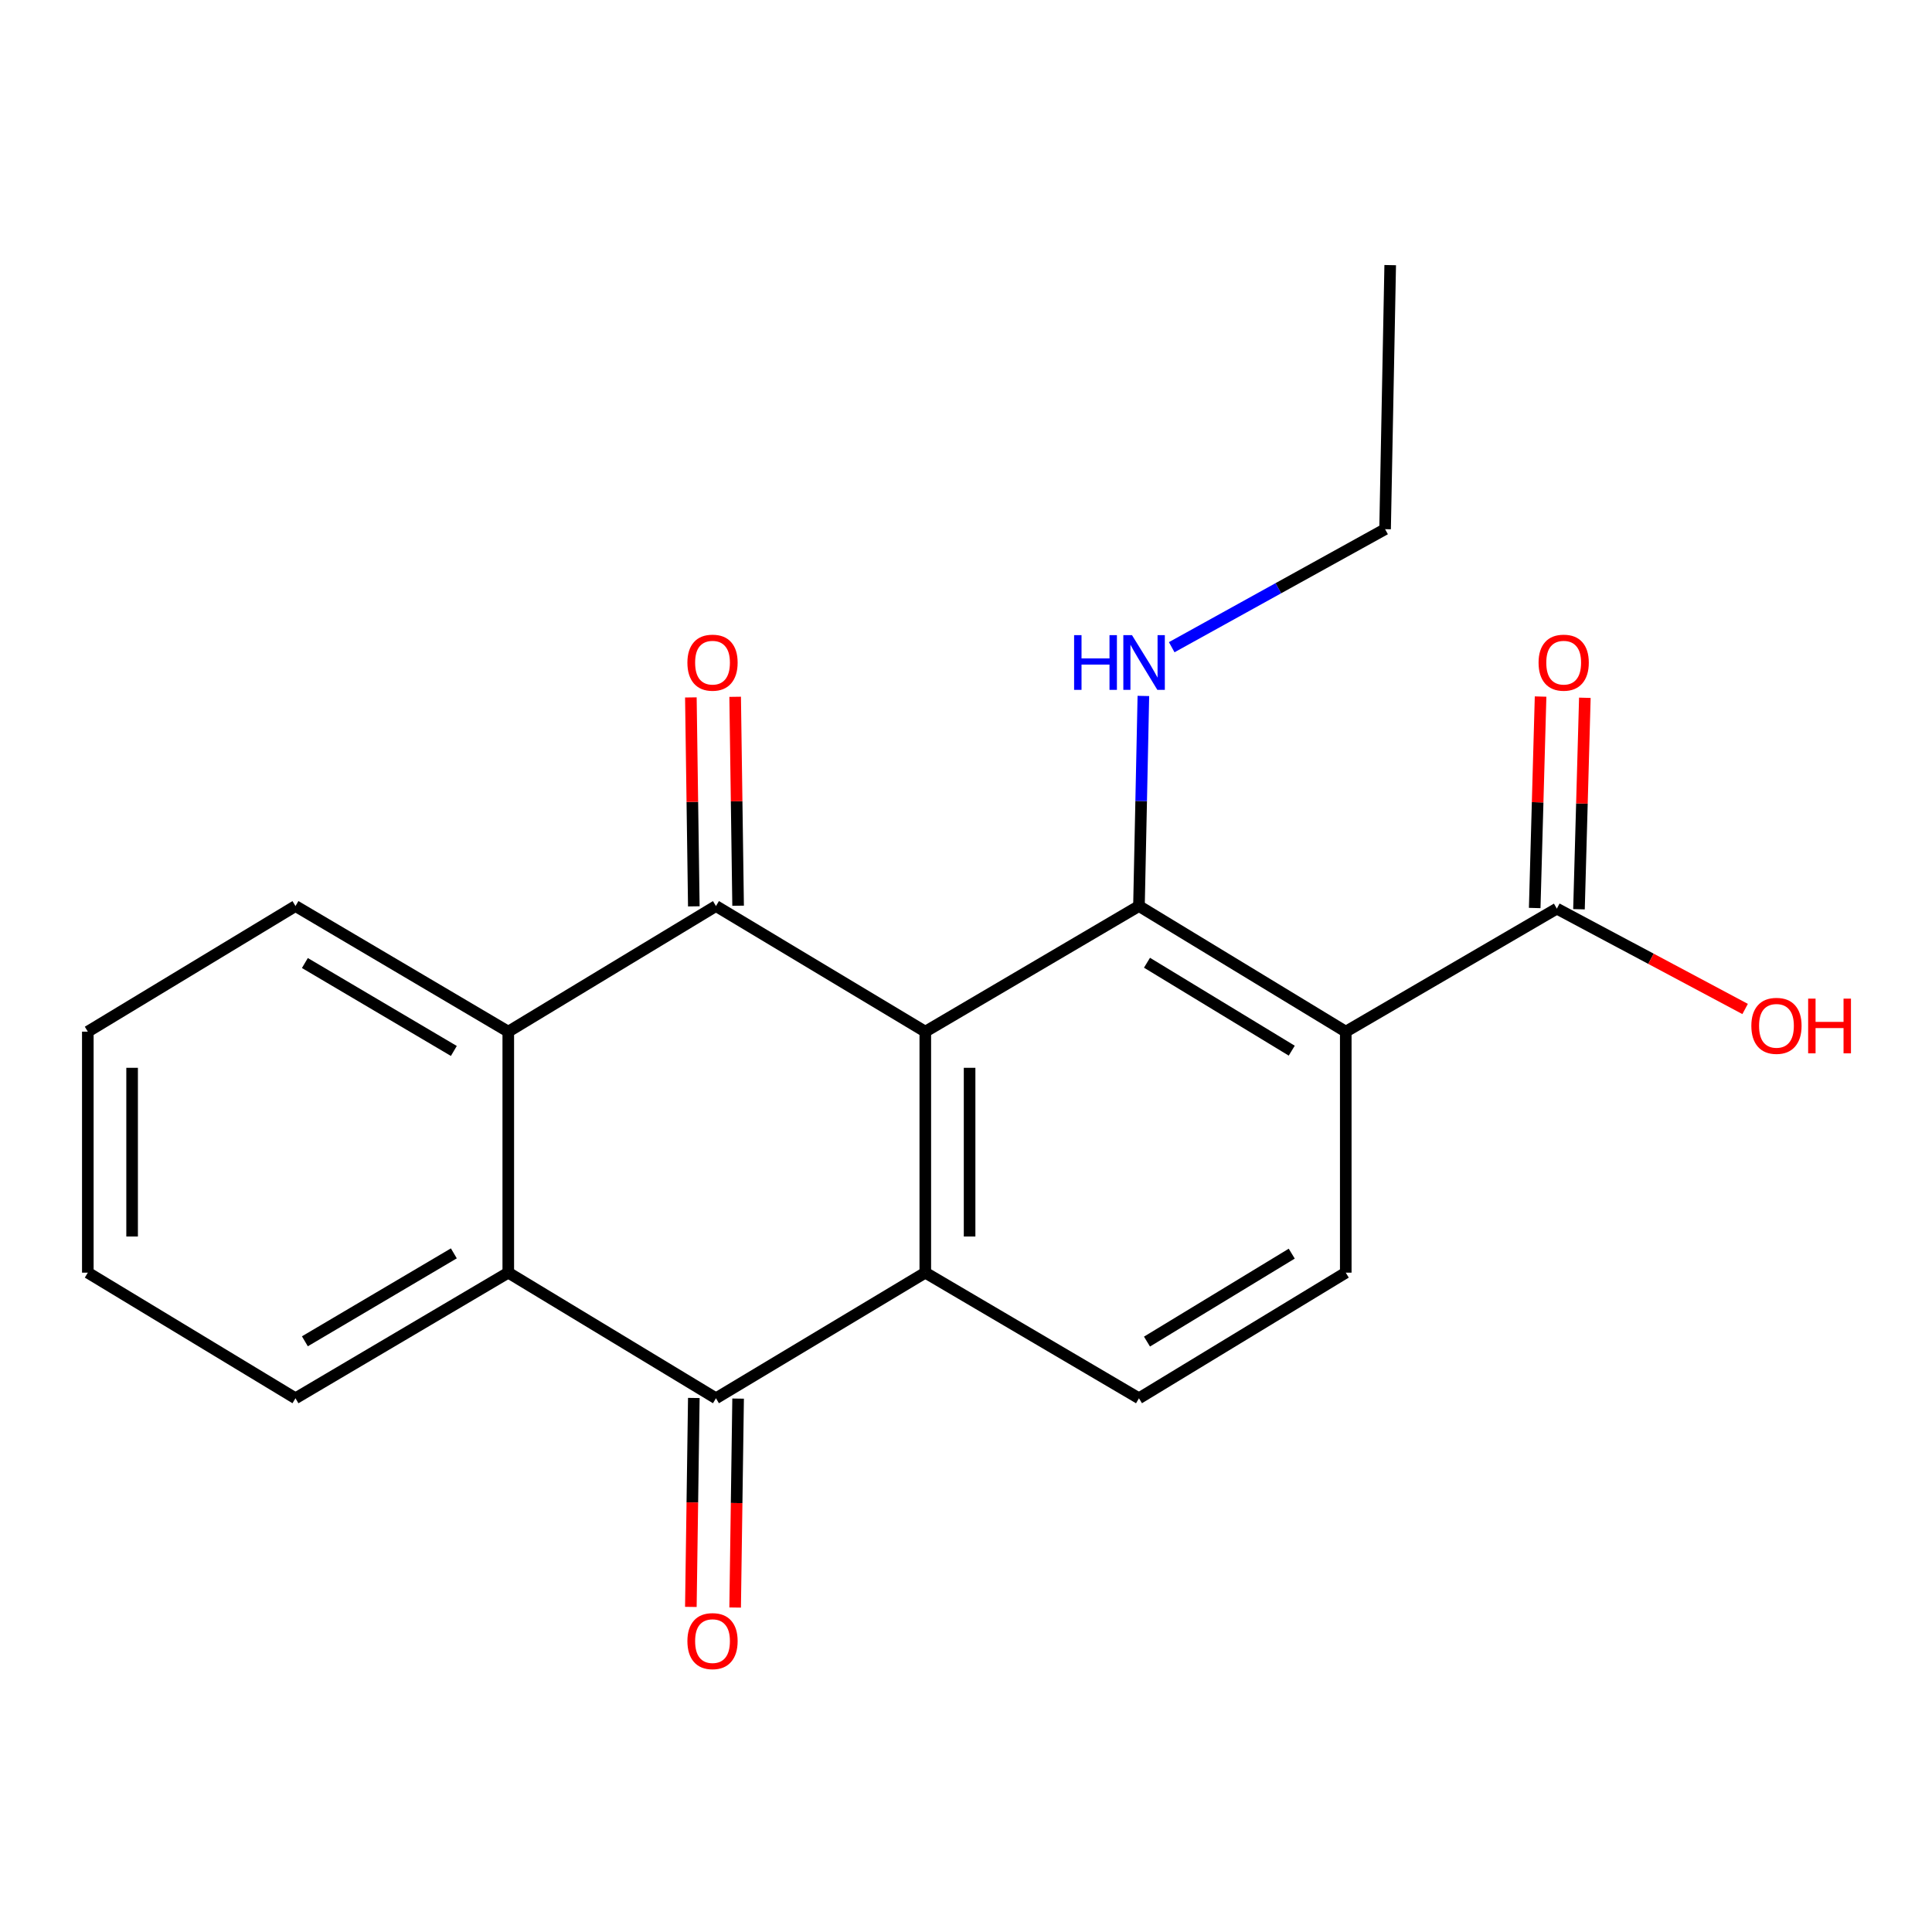 <?xml version='1.0' encoding='iso-8859-1'?>
<svg version='1.1' baseProfile='full'
              xmlns='http://www.w3.org/2000/svg'
                      xmlns:rdkit='http://www.rdkit.org/xml'
                      xmlns:xlink='http://www.w3.org/1999/xlink'
                  xml:space='preserve'
width='1000px' height='1000px' viewBox='0 0 1000 1000'>
<!-- END OF HEADER -->
<rect style='opacity:1.0;fill:#FFFFFF;stroke:none' width='1000' height='1000' x='0' y='0'> </rect>
<path class='bond-0' d='M 478.933,533.985 L 370.582,468.964' style='fill:none;fill-rule:evenodd;stroke:#000000;stroke-width:6px;stroke-linecap:butt;stroke-linejoin:miter;stroke-opacity:1' />
<path class='bond-1' d='M 478.933,533.985 L 478.933,658.727' style='fill:none;fill-rule:evenodd;stroke:#000000;stroke-width:6px;stroke-linecap:butt;stroke-linejoin:miter;stroke-opacity:1' />
<path class='bond-1' d='M 501.859,552.696 L 501.859,640.016' style='fill:none;fill-rule:evenodd;stroke:#000000;stroke-width:6px;stroke-linecap:butt;stroke-linejoin:miter;stroke-opacity:1' />
<path class='bond-2' d='M 478.933,533.985 L 589.525,468.964' style='fill:none;fill-rule:evenodd;stroke:#000000;stroke-width:6px;stroke-linecap:butt;stroke-linejoin:miter;stroke-opacity:1' />
<path class='bond-5' d='M 370.582,468.964 L 263.085,533.985' style='fill:none;fill-rule:evenodd;stroke:#000000;stroke-width:6px;stroke-linecap:butt;stroke-linejoin:miter;stroke-opacity:1' />
<path class='bond-10' d='M 382.044,468.802 L 381.279,414.731' style='fill:none;fill-rule:evenodd;stroke:#000000;stroke-width:6px;stroke-linecap:butt;stroke-linejoin:miter;stroke-opacity:1' />
<path class='bond-10' d='M 381.279,414.731 L 380.514,360.659' style='fill:none;fill-rule:evenodd;stroke:#FF0000;stroke-width:6px;stroke-linecap:butt;stroke-linejoin:miter;stroke-opacity:1' />
<path class='bond-10' d='M 359.121,469.126 L 358.356,415.055' style='fill:none;fill-rule:evenodd;stroke:#000000;stroke-width:6px;stroke-linecap:butt;stroke-linejoin:miter;stroke-opacity:1' />
<path class='bond-10' d='M 358.356,415.055 L 357.591,360.984' style='fill:none;fill-rule:evenodd;stroke:#FF0000;stroke-width:6px;stroke-linecap:butt;stroke-linejoin:miter;stroke-opacity:1' />
<path class='bond-4' d='M 478.933,658.727 L 370.582,723.748' style='fill:none;fill-rule:evenodd;stroke:#000000;stroke-width:6px;stroke-linecap:butt;stroke-linejoin:miter;stroke-opacity:1' />
<path class='bond-8' d='M 478.933,658.727 L 589.525,723.748' style='fill:none;fill-rule:evenodd;stroke:#000000;stroke-width:6px;stroke-linecap:butt;stroke-linejoin:miter;stroke-opacity:1' />
<path class='bond-3' d='M 589.525,468.964 L 696.564,533.985' style='fill:none;fill-rule:evenodd;stroke:#000000;stroke-width:6px;stroke-linecap:butt;stroke-linejoin:miter;stroke-opacity:1' />
<path class='bond-3' d='M 593.678,498.312 L 668.605,543.826' style='fill:none;fill-rule:evenodd;stroke:#000000;stroke-width:6px;stroke-linecap:butt;stroke-linejoin:miter;stroke-opacity:1' />
<path class='bond-12' d='M 589.525,468.964 L 590.668,414.593' style='fill:none;fill-rule:evenodd;stroke:#000000;stroke-width:6px;stroke-linecap:butt;stroke-linejoin:miter;stroke-opacity:1' />
<path class='bond-12' d='M 590.668,414.593 L 591.81,360.222' style='fill:none;fill-rule:evenodd;stroke:#0000FF;stroke-width:6px;stroke-linecap:butt;stroke-linejoin:miter;stroke-opacity:1' />
<path class='bond-7' d='M 696.564,533.985 L 805.818,470.302' style='fill:none;fill-rule:evenodd;stroke:#000000;stroke-width:6px;stroke-linecap:butt;stroke-linejoin:miter;stroke-opacity:1' />
<path class='bond-9' d='M 696.564,533.985 L 696.564,658.727' style='fill:none;fill-rule:evenodd;stroke:#000000;stroke-width:6px;stroke-linecap:butt;stroke-linejoin:miter;stroke-opacity:1' />
<path class='bond-6' d='M 370.582,723.748 L 263.085,658.727' style='fill:none;fill-rule:evenodd;stroke:#000000;stroke-width:6px;stroke-linecap:butt;stroke-linejoin:miter;stroke-opacity:1' />
<path class='bond-11' d='M 359.121,723.585 L 358.353,777.659' style='fill:none;fill-rule:evenodd;stroke:#000000;stroke-width:6px;stroke-linecap:butt;stroke-linejoin:miter;stroke-opacity:1' />
<path class='bond-11' d='M 358.353,777.659 L 357.585,831.733' style='fill:none;fill-rule:evenodd;stroke:#FF0000;stroke-width:6px;stroke-linecap:butt;stroke-linejoin:miter;stroke-opacity:1' />
<path class='bond-11' d='M 382.044,723.911 L 381.277,777.985' style='fill:none;fill-rule:evenodd;stroke:#000000;stroke-width:6px;stroke-linecap:butt;stroke-linejoin:miter;stroke-opacity:1' />
<path class='bond-11' d='M 381.277,777.985 L 380.509,832.059' style='fill:none;fill-rule:evenodd;stroke:#FF0000;stroke-width:6px;stroke-linecap:butt;stroke-linejoin:miter;stroke-opacity:1' />
<path class='bond-15' d='M 263.085,533.985 L 152.939,468.964' style='fill:none;fill-rule:evenodd;stroke:#000000;stroke-width:6px;stroke-linecap:butt;stroke-linejoin:miter;stroke-opacity:1' />
<path class='bond-15' d='M 234.909,543.974 L 157.807,498.46' style='fill:none;fill-rule:evenodd;stroke:#000000;stroke-width:6px;stroke-linecap:butt;stroke-linejoin:miter;stroke-opacity:1' />
<path class='bond-22' d='M 263.085,533.985 L 263.085,658.727' style='fill:none;fill-rule:evenodd;stroke:#000000;stroke-width:6px;stroke-linecap:butt;stroke-linejoin:miter;stroke-opacity:1' />
<path class='bond-16' d='M 263.085,658.727 L 152.939,723.748' style='fill:none;fill-rule:evenodd;stroke:#000000;stroke-width:6px;stroke-linecap:butt;stroke-linejoin:miter;stroke-opacity:1' />
<path class='bond-16' d='M 234.909,648.738 L 157.807,694.252' style='fill:none;fill-rule:evenodd;stroke:#000000;stroke-width:6px;stroke-linecap:butt;stroke-linejoin:miter;stroke-opacity:1' />
<path class='bond-13' d='M 817.277,470.62 L 818.798,415.897' style='fill:none;fill-rule:evenodd;stroke:#000000;stroke-width:6px;stroke-linecap:butt;stroke-linejoin:miter;stroke-opacity:1' />
<path class='bond-13' d='M 818.798,415.897 L 820.319,361.174' style='fill:none;fill-rule:evenodd;stroke:#FF0000;stroke-width:6px;stroke-linecap:butt;stroke-linejoin:miter;stroke-opacity:1' />
<path class='bond-13' d='M 794.36,469.983 L 795.881,415.26' style='fill:none;fill-rule:evenodd;stroke:#000000;stroke-width:6px;stroke-linecap:butt;stroke-linejoin:miter;stroke-opacity:1' />
<path class='bond-13' d='M 795.881,415.26 L 797.402,360.537' style='fill:none;fill-rule:evenodd;stroke:#FF0000;stroke-width:6px;stroke-linecap:butt;stroke-linejoin:miter;stroke-opacity:1' />
<path class='bond-14' d='M 805.818,470.302 L 854.545,496.273' style='fill:none;fill-rule:evenodd;stroke:#000000;stroke-width:6px;stroke-linecap:butt;stroke-linejoin:miter;stroke-opacity:1' />
<path class='bond-14' d='M 854.545,496.273 L 903.273,522.244' style='fill:none;fill-rule:evenodd;stroke:#FF0000;stroke-width:6px;stroke-linecap:butt;stroke-linejoin:miter;stroke-opacity:1' />
<path class='bond-21' d='M 589.525,723.748 L 696.564,658.727' style='fill:none;fill-rule:evenodd;stroke:#000000;stroke-width:6px;stroke-linecap:butt;stroke-linejoin:miter;stroke-opacity:1' />
<path class='bond-21' d='M 593.678,694.401 L 668.605,648.886' style='fill:none;fill-rule:evenodd;stroke:#000000;stroke-width:6px;stroke-linecap:butt;stroke-linejoin:miter;stroke-opacity:1' />
<path class='bond-17' d='M 606.478,334.997 L 661.697,304.45' style='fill:none;fill-rule:evenodd;stroke:#0000FF;stroke-width:6px;stroke-linecap:butt;stroke-linejoin:miter;stroke-opacity:1' />
<path class='bond-17' d='M 661.697,304.45 L 716.917,273.903' style='fill:none;fill-rule:evenodd;stroke:#000000;stroke-width:6px;stroke-linecap:butt;stroke-linejoin:miter;stroke-opacity:1' />
<path class='bond-19' d='M 152.939,468.964 L 45.455,533.985' style='fill:none;fill-rule:evenodd;stroke:#000000;stroke-width:6px;stroke-linecap:butt;stroke-linejoin:miter;stroke-opacity:1' />
<path class='bond-18' d='M 152.939,723.748 L 45.455,658.727' style='fill:none;fill-rule:evenodd;stroke:#000000;stroke-width:6px;stroke-linecap:butt;stroke-linejoin:miter;stroke-opacity:1' />
<path class='bond-20' d='M 716.917,273.903 L 719.566,137.226' style='fill:none;fill-rule:evenodd;stroke:#000000;stroke-width:6px;stroke-linecap:butt;stroke-linejoin:miter;stroke-opacity:1' />
<path class='bond-23' d='M 45.455,658.727 L 45.455,533.985' style='fill:none;fill-rule:evenodd;stroke:#000000;stroke-width:6px;stroke-linecap:butt;stroke-linejoin:miter;stroke-opacity:1' />
<path class='bond-23' d='M 68.38,640.016 L 68.38,552.696' style='fill:none;fill-rule:evenodd;stroke:#000000;stroke-width:6px;stroke-linecap:butt;stroke-linejoin:miter;stroke-opacity:1' />
<path  class='atom-11' d='M 355.799 342.99
Q 355.799 336.19, 359.159 332.39
Q 362.519 328.59, 368.799 328.59
Q 375.079 328.59, 378.439 332.39
Q 381.799 336.19, 381.799 342.99
Q 381.799 349.87, 378.399 353.79
Q 374.999 357.67, 368.799 357.67
Q 362.559 357.67, 359.159 353.79
Q 355.799 349.91, 355.799 342.99
M 368.799 354.47
Q 373.119 354.47, 375.439 351.59
Q 377.799 348.67, 377.799 342.99
Q 377.799 337.43, 375.439 334.63
Q 373.119 331.79, 368.799 331.79
Q 364.479 331.79, 362.119 334.59
Q 359.799 337.39, 359.799 342.99
Q 359.799 348.71, 362.119 351.59
Q 364.479 354.47, 368.799 354.47
' fill='#FF0000'/>
<path  class='atom-12' d='M 355.799 849.436
Q 355.799 842.636, 359.159 838.836
Q 362.519 835.036, 368.799 835.036
Q 375.079 835.036, 378.439 838.836
Q 381.799 842.636, 381.799 849.436
Q 381.799 856.316, 378.399 860.236
Q 374.999 864.116, 368.799 864.116
Q 362.559 864.116, 359.159 860.236
Q 355.799 856.356, 355.799 849.436
M 368.799 860.916
Q 373.119 860.916, 375.439 858.036
Q 377.799 855.116, 377.799 849.436
Q 377.799 843.876, 375.439 841.076
Q 373.119 838.236, 368.799 838.236
Q 364.479 838.236, 362.119 841.036
Q 359.799 843.836, 359.799 849.436
Q 359.799 855.156, 362.119 858.036
Q 364.479 860.916, 368.799 860.916
' fill='#FF0000'/>
<path  class='atom-13' d='M 555.954 328.75
L 559.794 328.75
L 559.794 340.79
L 574.274 340.79
L 574.274 328.75
L 578.114 328.75
L 578.114 357.07
L 574.274 357.07
L 574.274 343.99
L 559.794 343.99
L 559.794 357.07
L 555.954 357.07
L 555.954 328.75
' fill='#0000FF'/>
<path  class='atom-13' d='M 585.914 328.75
L 595.194 343.75
Q 596.114 345.23, 597.594 347.91
Q 599.074 350.59, 599.154 350.75
L 599.154 328.75
L 602.914 328.75
L 602.914 357.07
L 599.034 357.07
L 589.074 340.67
Q 587.914 338.75, 586.674 336.55
Q 585.474 334.35, 585.114 333.67
L 585.114 357.07
L 581.434 357.07
L 581.434 328.75
L 585.914 328.75
' fill='#0000FF'/>
<path  class='atom-14' d='M 796.359 342.99
Q 796.359 336.19, 799.719 332.39
Q 803.079 328.59, 809.359 328.59
Q 815.639 328.59, 818.999 332.39
Q 822.359 336.19, 822.359 342.99
Q 822.359 349.87, 818.959 353.79
Q 815.559 357.67, 809.359 357.67
Q 803.119 357.67, 799.719 353.79
Q 796.359 349.91, 796.359 342.99
M 809.359 354.47
Q 813.679 354.47, 815.999 351.59
Q 818.359 348.67, 818.359 342.99
Q 818.359 337.43, 815.999 334.63
Q 813.679 331.79, 809.359 331.79
Q 805.039 331.79, 802.679 334.59
Q 800.359 337.39, 800.359 342.99
Q 800.359 348.71, 802.679 351.59
Q 805.039 354.47, 809.359 354.47
' fill='#FF0000'/>
<path  class='atom-15' d='M 906.493 530.97
Q 906.493 524.17, 909.853 520.37
Q 913.213 516.57, 919.493 516.57
Q 925.773 516.57, 929.133 520.37
Q 932.493 524.17, 932.493 530.97
Q 932.493 537.85, 929.093 541.77
Q 925.693 545.65, 919.493 545.65
Q 913.253 545.65, 909.853 541.77
Q 906.493 537.89, 906.493 530.97
M 919.493 542.45
Q 923.813 542.45, 926.133 539.57
Q 928.493 536.65, 928.493 530.97
Q 928.493 525.41, 926.133 522.61
Q 923.813 519.77, 919.493 519.77
Q 915.173 519.77, 912.813 522.57
Q 910.493 525.37, 910.493 530.97
Q 910.493 536.69, 912.813 539.57
Q 915.173 542.45, 919.493 542.45
' fill='#FF0000'/>
<path  class='atom-15' d='M 935.893 516.89
L 939.733 516.89
L 939.733 528.93
L 954.213 528.93
L 954.213 516.89
L 958.053 516.89
L 958.053 545.21
L 954.213 545.21
L 954.213 532.13
L 939.733 532.13
L 939.733 545.21
L 935.893 545.21
L 935.893 516.89
' fill='#FF0000'/>
</svg>

